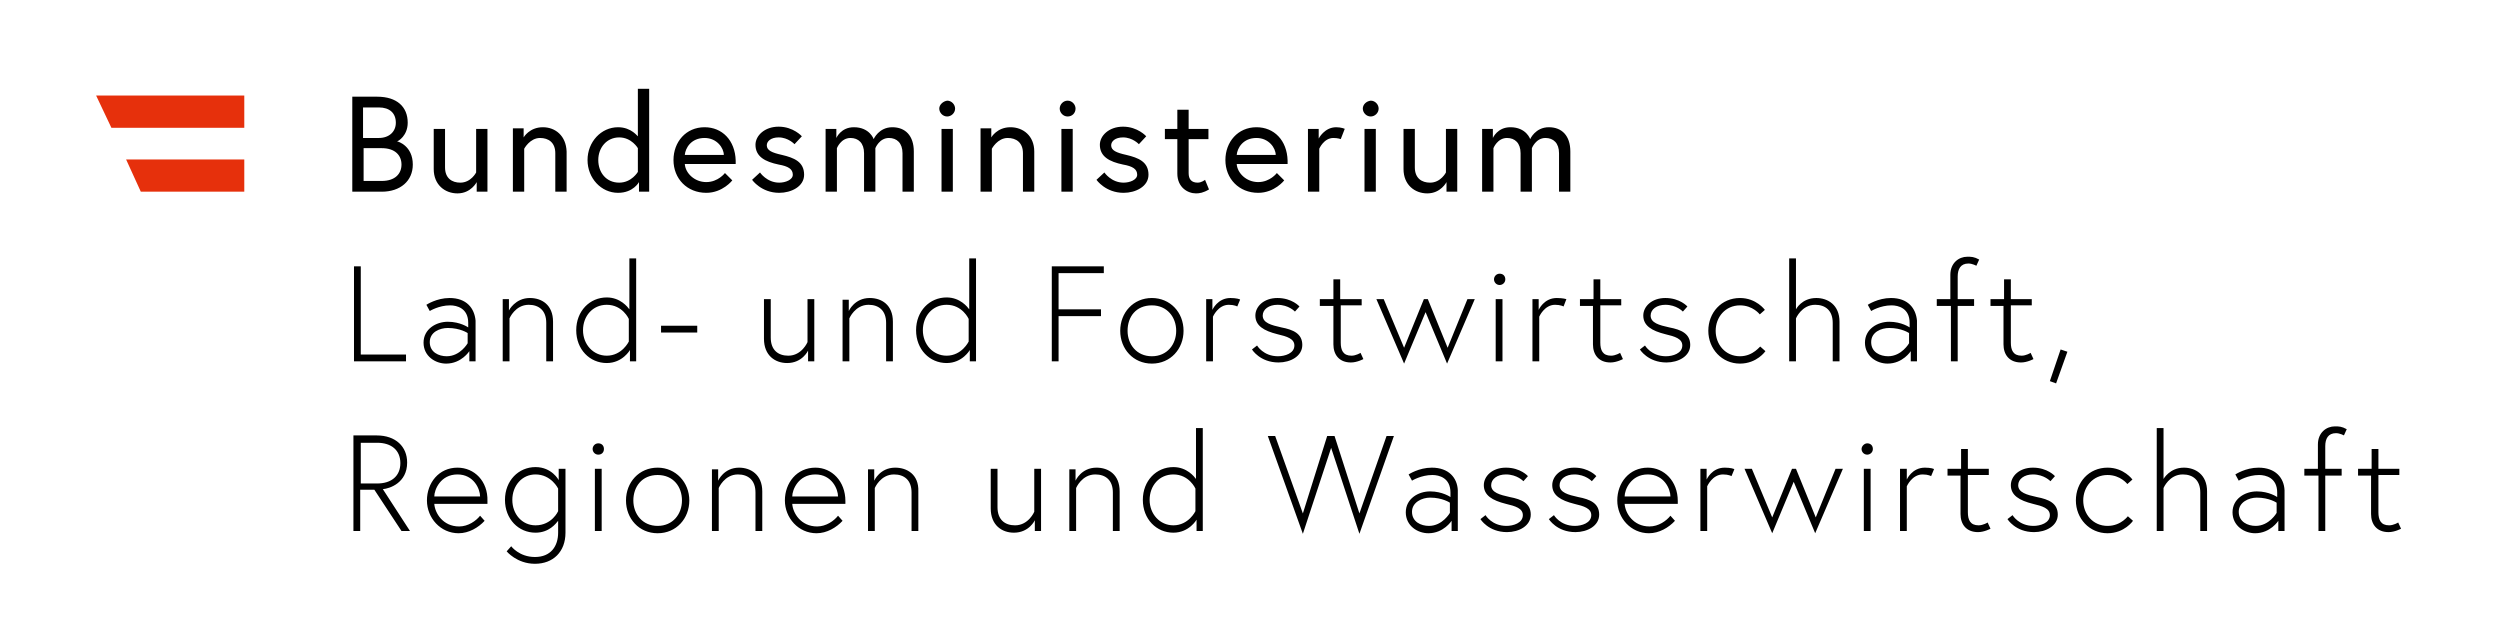 <svg width="442.5" height="111.1" preserveAspectRatio="xMinYMin meet" viewBox="0 0 442 111" xmlns="http://www.w3.org/2000/svg" version="1.0" fill-rule="evenodd" xmlns:xlink="http://www.w3.org/1999/xlink"><title>...</title><desc>...</desc><g id="group" transform="scale(1,-1) translate(0,-111)" clip="0 0 442 111"><g transform=""><g transform=" matrix(1,0,0,-1,0,111.1)"><g transform=""><g transform=""><path d="M 416.9 84.2 L 419.3 84.2 L 419.3 91 C 419.3 92.8 420.3 94.2 422.4 94.2 C 423.5 94.2 424.6 93.6 424.6 93.6 L 424.1 92.5 C 424.1 92.5 423.3 93 422.5 93 C 421 93 420.6 92 420.6 90.7 L 420.6 84.1 L 424.3 84.1 L 424.3 83 L 420.6 83 L 420.6 79.5 L 419.4 79.5 L 419.4 83 L 417 83 L 417 84.2 Z M 407.6 84.2 L 410 84.2 L 410 94 L 411.2 94 L 411.2 84.2 L 414.1 84.2 L 414.1 83 L 411.2 83 L 411.2 79 C 411.2 77.7 411.7 76.7 413.1 76.7 C 413.8 76.7 414.5 77.1 414.5 77.1 L 415 76 C 414.1 75.5 413.6 75.5 412.9 75.5 C 411.4 75.5 409.9 76.6 409.9 78.7 L 409.9 83 L 407.5 83 L 407.5 84.2 Z M 398.9 93.1 C 397.5 93.1 395.9 92.4 395.9 90.6 C 395.9 88.9 397.7 88.1 399.1 88.1 C 401.3 88.1 402.6 89 402.6 89 L 402.6 90.8 C 402.6 90.8 401.3 93.1 398.9 93.1 Z M 399.4 82.8 C 397.1 82.8 395.3 84 395.3 84 L 395.9 85.1 C 395.9 85.1 397.5 84.1 399.5 84.1 C 400.7 84.1 402.7 84.6 402.7 87.2 L 402.7 88 C 402.7 88 401.3 87 399.1 87 C 397 87 394.8 88.3 394.8 90.7 C 394.8 93.1 396.9 94.4 398.8 94.4 C 401.5 94.4 402.9 92.2 402.9 92.2 L 402.9 94 L 404 94 L 404 86.8 C 403.9 84.6 402.4 82.8 399.4 82.8 Z M 382.6 84.8 L 382.6 75.8 L 381.4 75.8 L 381.4 94 L 382.6 94 L 382.6 86.4 C 382.6 86.4 383.6 84 386 84 C 387.8 84 389.1 85 389.1 87.2 L 389.1 94 L 390.3 94 L 390.3 87 C 390.3 84 388.2 82.8 386.2 82.8 C 383.7 82.8 382.6 84.8 382.6 84.8 Z M 372.7 93.1 C 370.1 93.1 368.4 91 368.4 88.6 C 368.4 86.2 370.1 84.1 372.7 84.1 C 375 84.1 376.2 85.7 376.2 85.7 L 377.1 84.9 C 377.1 84.9 375.6 82.8 372.7 82.8 C 369.4 82.8 367.1 85.4 367.1 88.6 C 367.1 91.8 369.5 94.4 372.7 94.4 C 375.7 94.4 377.2 92.2 377.2 92.2 L 376.3 91.4 C 376.4 91.2 375.2 93.1 372.7 93.1 Z M 355 91.9 C 355 91.9 356.4 94.2 359.7 94.2 C 361.8 94.2 363.9 93.1 363.9 91.1 C 363.9 89.1 362.3 88.4 360.2 88 C 358.4 87.6 356.9 87.2 356.9 85.9 C 356.9 84.8 358 84 359.5 84 C 361.5 84 362.6 85.2 362.6 85.2 L 363.4 84.3 C 363.4 84.3 362.1 82.8 359.5 82.8 C 357.1 82.8 355.6 84.3 355.6 85.9 C 355.6 87.7 357.1 88.6 359.5 89.2 C 361.2 89.6 362.5 90 362.5 91.2 C 362.5 92.6 360.8 93.1 359.6 93.1 C 357 93.1 355.9 91.2 355.9 91.2 L 355 91.9 Z M 344.3 84.2 L 346.7 84.2 L 346.7 91 C 346.7 92.8 347.7 94.2 349.8 94.2 C 350.9 94.2 352 93.6 352 93.6 L 351.5 92.5 C 351.5 92.5 350.7 93 349.9 93 C 348.4 93 348 92 348 90.7 L 348 84.1 L 351.7 84.1 L 351.7 83 L 348 83 L 348 79.5 L 346.8 79.5 L 346.8 83 L 344.4 83 L 344.4 84.2 Z M 340.4 82.8 C 338.1 82.8 337.2 84.9 337.2 84.9 L 337.2 83 L 336 83 L 336 94 L 337.2 94 L 337.2 86.1 C 337.2 86.1 338.1 84 340 84 C 341 84 341.5 84.3 341.5 84.3 L 342 83.1 C 342.1 83 341.4 82.8 340.4 82.8 Z M 329.2 79.5 C 329.2 80 329.6 80.5 330.2 80.5 C 330.7 80.5 331.2 80.1 331.2 79.5 C 331.2 78.9 330.8 78.5 330.2 78.5 C 329.7 78.5 329.2 79 329.2 79.5 Z M 329.6 94 L 330.8 94 L 330.8 83 L 329.6 83 L 329.6 94 Z M 308.5 83 L 313.4 94.4 L 317.2 85.3 L 321 94.4 L 325.9 83 L 324.6 83 L 321.1 91.6 L 317.6 83 L 316.9 83 L 313.4 91.6 L 309.8 83 L 308.5 83 Z M 305 82.8 C 302.7 82.8 301.8 84.9 301.8 84.9 L 301.8 83 L 300.7 83 L 300.7 94 L 301.9 94 L 301.9 86.1 C 301.9 86.1 302.8 84 304.7 84 C 305.7 84 306.2 84.3 306.2 84.3 L 306.7 83.1 C 306.7 83 306 82.8 305 82.8 Z M 287.3 87.9 C 287.3 86.7 288.4 84 291.4 84 C 294.3 84 295.4 86.6 295.4 87.9 L 287.3 87.9 Z M 291.4 82.8 C 288.1 82.8 286 85.5 286 88.6 C 286 91.7 288.4 94.4 291.6 94.4 C 293.4 94.4 295.1 93.4 296.2 92.2 L 295.4 91.3 C 294.7 92.2 293.3 93.2 291.7 93.2 C 288.8 93.2 287.4 90.8 287.3 89.2 L 296.7 89.2 C 296.7 88.9 296.7 88.9 296.7 88.7 C 296.7 85.2 294.3 82.8 291.4 82.8 Z M 273.9 91.9 C 273.9 91.9 275.3 94.2 278.6 94.2 C 280.7 94.2 282.8 93.1 282.8 91.1 C 282.8 89.1 281.2 88.4 279.1 88 C 277.3 87.6 275.8 87.2 275.8 85.9 C 275.8 84.8 276.9 84 278.4 84 C 280.4 84 281.5 85.2 281.5 85.2 L 282.3 84.3 C 282.3 84.3 281 82.8 278.4 82.8 C 276 82.8 274.5 84.3 274.5 85.9 C 274.5 87.7 276 88.6 278.4 89.2 C 280.1 89.6 281.4 90 281.4 91.2 C 281.4 92.6 279.7 93.1 278.5 93.1 C 275.9 93.1 274.8 91.2 274.8 91.2 L 273.9 91.9 Z M 261.8 91.9 C 261.8 91.9 263.2 94.2 266.5 94.2 C 268.6 94.2 270.7 93.1 270.7 91.1 C 270.7 89.1 269.1 88.4 267 88 C 265.2 87.6 263.7 87.2 263.7 85.9 C 263.7 84.8 264.8 84 266.3 84 C 268.3 84 269.4 85.2 269.4 85.2 L 270.2 84.3 C 270.2 84.3 268.9 82.8 266.3 82.8 C 263.9 82.8 262.4 84.3 262.4 85.9 C 262.4 87.7 263.9 88.6 266.3 89.2 C 268 89.6 269.3 90 269.3 91.2 C 269.3 92.6 267.6 93.1 266.4 93.1 C 263.8 93.1 262.7 91.2 262.7 91.2 L 261.8 91.9 Z M 252.7 93.1 C 251.3 93.1 249.7 92.4 249.7 90.6 C 249.7 88.9 251.5 88.1 252.9 88.1 C 255.1 88.1 256.4 89 256.4 89 L 256.4 90.8 C 256.4 90.8 255.1 93.1 252.7 93.1 Z M 253.2 82.8 C 250.9 82.8 249.1 84 249.1 84 L 249.7 85.1 C 249.7 85.1 251.3 84.1 253.3 84.1 C 254.5 84.1 256.5 84.6 256.5 87.2 L 256.5 88 C 256.5 88 255.1 87 252.9 87 C 250.8 87 248.6 88.3 248.6 90.7 C 248.6 93.1 250.7 94.4 252.6 94.4 C 255.3 94.4 256.7 92.2 256.7 92.2 L 256.7 94 L 257.8 94 L 257.8 86.8 C 257.7 84.6 256.2 82.8 253.2 82.8 Z M 246.5 77.2 L 245.2 77.2 L 240.4 90.9 L 236 77.2 L 234.7 77.2 L 230.4 90.9 L 225.5 77.2 L 224.2 77.2 L 230.4 94.5 L 235.4 79.3 L 240.4 94.5 L 246.5 77.2 Z M 211.4 90.5 C 211.4 90.5 210.2 93 207.5 93 C 205.1 93 203.3 91 203.3 88.5 C 203.3 86 205 84 207.5 84 C 210.3 84 211.4 86.5 211.4 86.5 L 211.4 90.5 Z M 212.7 94 L 212.7 75.8 L 211.5 75.8 L 211.5 84.8 C 211.2 84.4 209.9 82.7 207.5 82.7 C 204.5 82.7 202.1 85.1 202.1 88.5 C 202.1 91.9 204.5 94.3 207.5 94.3 C 210.3 94.3 211.6 92 211.6 92 L 211.6 94 L 212.7 94 Z M 193.9 82.8 C 191.2 82.8 190.2 85.1 190.2 85.1 L 190.2 83.1 L 189.1 83.1 L 189.1 94 L 190.3 94 L 190.3 86.4 C 190.3 86.4 191.3 84 193.7 84 C 195.5 84 196.8 85 196.8 87.2 L 196.8 94 L 198 94 L 198 87 C 198 84 196 82.8 193.9 82.8 Z M 179.3 94.3 C 182 94.3 183 92.1 183 92.1 L 183 94 L 184.1 94 L 184.1 83 L 182.9 83 L 182.9 90.6 C 182.9 90.6 181.9 93 179.5 93 C 177.7 93 176.4 92 176.4 89.8 L 176.4 83 L 175.2 83 L 175.2 90 C 175.2 93 177.2 94.3 179.3 94.3 Z M 158.3 82.8 C 155.6 82.8 154.6 85.1 154.6 85.1 L 154.6 83.1 L 153.5 83.1 L 153.5 94 L 154.7 94 L 154.7 86.4 C 154.7 86.4 155.7 84 158.1 84 C 159.9 84 161.2 85 161.2 87.2 L 161.2 94 L 162.4 94 L 162.4 87 C 162.5 84 160.4 82.8 158.3 82.8 Z M 140.1 87.9 C 140.1 86.7 141.2 84 144.2 84 C 147.1 84 148.2 86.6 148.2 87.9 L 140.1 87.9 Z M 144.2 82.8 C 140.9 82.8 138.8 85.5 138.8 88.6 C 138.8 91.7 141.2 94.4 144.4 94.4 C 146.2 94.4 147.9 93.4 149 92.2 L 148.2 91.3 C 147.5 92.2 146.1 93.2 144.5 93.2 C 141.6 93.2 140.2 90.8 140.1 89.2 L 149.5 89.2 C 149.5 88.9 149.5 88.9 149.5 88.7 C 149.5 85.2 147.1 82.8 144.2 82.8 Z M 130.7 82.8 C 128 82.8 127 85.1 127 85.1 L 127 83.1 L 125.9 83.1 L 125.9 94 L 127.1 94 L 127.1 86.4 C 127.1 86.4 128.1 84 130.5 84 C 132.3 84 133.6 85 133.6 87.2 L 133.6 94 L 134.8 94 L 134.8 87 C 134.8 84 132.7 82.8 130.7 82.8 Z M 116.3 93.1 C 113.6 93.1 112 91 112 88.6 C 112 86.2 113.5 84.1 116.3 84.1 C 119.1 84.1 120.6 86.2 120.6 88.6 C 120.6 91 119 93.1 116.3 93.1 Z M 116.3 82.8 C 113 82.8 110.7 85.4 110.7 88.6 C 110.7 91.8 113 94.4 116.3 94.4 C 119.6 94.4 121.9 91.8 121.9 88.6 C 121.9 85.4 119.5 82.8 116.3 82.8 Z M 104.8 79.5 C 104.8 80 105.2 80.5 105.8 80.5 C 106.4 80.5 106.8 80.1 106.8 79.5 C 106.8 78.9 106.4 78.5 105.8 78.5 C 105.2 78.5 104.8 79 104.8 79.5 Z M 105.2 94 L 106.4 94 L 106.4 83 L 105.2 83 L 105.2 94 Z M 98.7 90.5 C 98.7 90.5 97.6 93 94.7 93 C 92.3 93 90.6 91 90.6 88.5 C 90.6 86 92.3 84 94.7 84 C 97.5 84 98.7 86.5 98.7 86.5 L 98.7 90.5 Z M 98.8 83 L 98.8 85 C 98.8 85 97.6 82.7 94.7 82.7 C 91.7 82.7 89.3 85.1 89.3 88.5 C 89.3 91.9 91.7 94.3 94.7 94.3 C 97.1 94.3 98.3 92.7 98.7 92.2 L 98.7 94.3 C 98.7 96.7 97.4 98.6 94.6 98.6 C 91.8 98.6 90.4 96.7 90.4 96.7 L 89.6 97.6 C 89.6 97.6 91.4 99.8 94.6 99.8 C 97.8 99.8 100 97.7 100 94.3 L 100 83 L 98.8 83 Z M 76.8 87.9 C 76.8 86.7 77.9 84 80.9 84 C 83.8 84 84.9 86.6 84.9 87.9 L 76.8 87.9 Z M 80.9 82.8 C 77.6 82.8 75.5 85.5 75.5 88.6 C 75.5 91.7 77.9 94.4 81.1 94.4 C 82.9 94.4 84.6 93.4 85.7 92.2 L 84.9 91.3 C 84.2 92.2 82.8 93.2 81.2 93.2 C 78.3 93.2 76.9 90.8 76.8 89.2 L 86.2 89.2 C 86.2 88.9 86.2 88.9 86.2 88.7 C 86.3 85.2 83.9 82.8 80.9 82.8 Z M 62.5 94 L 63.7 94 L 63.7 86.7 L 66.2 86.7 L 71 94 L 72.5 94 L 67.7 86.6 C 68.9 86.5 72 85.5 72 81.9 C 72 79.1 70 77.1 66.6 77.1 L 62.5 77.1 L 62.5 94 Z M 63.8 85.5 L 63.8 78.4 L 66.7 78.4 C 69.2 78.4 70.8 79.7 70.8 82 C 70.8 84.3 69.2 85.6 66.7 85.6 L 63.8 85.6 Z " style="stroke: none; stroke-linecap: butt; stroke-width: 0; fill: rgb(0%,0%,0%); fill-rule: evenodd;"/><path d="M 416.9 84.2 L 419.3 84.2 L 419.3 91 C 419.3 92.8 420.3 94.2 422.4 94.2 C 423.5 94.2 424.6 93.6 424.6 93.6 L 424.1 92.5 C 424.1 92.5 423.3 93 422.5 93 C 421 93 420.6 92 420.6 90.7 L 420.6 84.1 L 424.3 84.1 L 424.3 83 L 420.6 83 L 420.6 79.5 L 419.4 79.5 L 419.4 83 L 417 83 L 417 84.2 Z M 407.6 84.2 L 410 84.2 L 410 94 L 411.2 94 L 411.2 84.2 L 414.1 84.2 L 414.1 83 L 411.2 83 L 411.2 79 C 411.2 77.7 411.7 76.7 413.1 76.7 C 413.8 76.7 414.5 77.1 414.5 77.1 L 415 76 C 414.1 75.5 413.6 75.5 412.9 75.5 C 411.4 75.5 409.9 76.6 409.9 78.7 L 409.9 83 L 407.5 83 L 407.5 84.2 Z M 398.9 93.1 C 397.5 93.1 395.9 92.4 395.9 90.6 C 395.9 88.9 397.7 88.1 399.1 88.1 C 401.3 88.1 402.6 89 402.6 89 L 402.6 90.8 C 402.6 90.8 401.3 93.1 398.9 93.1 M 399.4 82.8 C 397.1 82.8 395.3 84 395.3 84 L 395.9 85.1 C 395.9 85.1 397.5 84.1 399.5 84.1 C 400.7 84.1 402.7 84.6 402.7 87.2 L 402.7 88 C 402.7 88 401.3 87 399.1 87 C 397 87 394.8 88.3 394.8 90.7 C 394.8 93.1 396.9 94.4 398.8 94.4 C 401.5 94.4 402.9 92.2 402.9 92.2 L 402.9 94 L 404 94 L 404 86.8 C 403.9 84.6 402.4 82.8 399.4 82.8 M 382.6 84.8 L 382.6 75.8 L 381.4 75.8 L 381.4 94 L 382.6 94 L 382.6 86.4 C 382.6 86.4 383.6 84 386 84 C 387.8 84 389.1 85 389.1 87.2 L 389.1 94 L 390.3 94 L 390.3 87 C 390.3 84 388.2 82.8 386.2 82.8 C 383.7 82.8 382.6 84.8 382.6 84.8 M 372.7 93.1 C 370.1 93.1 368.4 91 368.4 88.6 C 368.4 86.2 370.1 84.1 372.7 84.1 C 375 84.1 376.2 85.7 376.2 85.7 L 377.1 84.9 C 377.1 84.9 375.6 82.8 372.7 82.8 C 369.4 82.8 367.1 85.4 367.1 88.6 C 367.1 91.8 369.5 94.4 372.7 94.4 C 375.7 94.4 377.2 92.2 377.2 92.2 L 376.3 91.4 C 376.4 91.2 375.2 93.1 372.7 93.1 M 355 91.9 C 355 91.9 356.4 94.2 359.7 94.2 C 361.8 94.2 363.9 93.1 363.9 91.1 C 363.9 89.1 362.3 88.4 360.2 88 C 358.4 87.6 356.9 87.2 356.9 85.9 C 356.9 84.8 358 84 359.5 84 C 361.5 84 362.6 85.2 362.6 85.2 L 363.4 84.3 C 363.4 84.3 362.1 82.8 359.5 82.8 C 357.1 82.8 355.6 84.3 355.6 85.9 C 355.6 87.7 357.1 88.6 359.5 89.2 C 361.2 89.6 362.5 90 362.5 91.2 C 362.5 92.6 360.8 93.1 359.6 93.1 C 357 93.1 355.9 91.2 355.9 91.2 L 355 91.9 Z M 344.3 84.2 L 346.7 84.2 L 346.7 91 C 346.7 92.8 347.7 94.2 349.8 94.2 C 350.9 94.2 352 93.6 352 93.6 L 351.5 92.5 C 351.5 92.5 350.7 93 349.9 93 C 348.4 93 348 92 348 90.7 L 348 84.1 L 351.7 84.1 L 351.7 83 L 348 83 L 348 79.5 L 346.8 79.5 L 346.8 83 L 344.4 83 L 344.4 84.2 Z M 340.4 82.8 C 338.1 82.8 337.2 84.9 337.2 84.9 L 337.2 83 L 336 83 L 336 94 L 337.2 94 L 337.2 86.1 C 337.2 86.1 338.1 84 340 84 C 341 84 341.5 84.3 341.5 84.3 L 342 83.1 C 342.1 83 341.4 82.8 340.4 82.8 M 329.2 79.5 C 329.2 80 329.6 80.5 330.2 80.5 C 330.7 80.5 331.2 80.1 331.2 79.5 C 331.2 78.9 330.8 78.5 330.2 78.5 C 329.7 78.5 329.2 79 329.2 79.5 M 329.6 94 L 330.8 94 L 330.8 83 L 329.6 83 L 329.6 94 Z M 308.5 83 L 313.4 94.4 L 317.2 85.3 L 321 94.4 L 325.9 83 L 324.6 83 L 321.1 91.6 L 317.6 83 L 316.9 83 L 313.4 91.6 L 309.8 83 L 308.5 83 Z M 305 82.8 C 302.7 82.8 301.8 84.9 301.8 84.9 L 301.8 83 L 300.7 83 L 300.7 94 L 301.9 94 L 301.9 86.1 C 301.9 86.1 302.8 84 304.7 84 C 305.7 84 306.2 84.3 306.2 84.3 L 306.7 83.1 C 306.7 83 306 82.8 305 82.8 M 287.3 87.9 C 287.3 86.7 288.4 84 291.4 84 C 294.3 84 295.4 86.6 295.4 87.9 L 287.3 87.9 Z M 291.4 82.8 C 288.1 82.8 286 85.5 286 88.6 C 286 91.7 288.4 94.4 291.6 94.4 C 293.4 94.4 295.1 93.4 296.2 92.2 L 295.4 91.3 C 294.7 92.2 293.3 93.2 291.7 93.2 C 288.8 93.2 287.4 90.8 287.3 89.2 L 296.7 89.2 C 296.7 88.9 296.7 88.9 296.7 88.7 C 296.7 85.2 294.3 82.8 291.4 82.8 M 273.9 91.9 C 273.9 91.9 275.3 94.2 278.6 94.2 C 280.7 94.2 282.8 93.1 282.8 91.1 C 282.8 89.1 281.2 88.4 279.1 88 C 277.3 87.6 275.8 87.2 275.8 85.9 C 275.8 84.8 276.9 84 278.4 84 C 280.4 84 281.5 85.2 281.5 85.2 L 282.3 84.3 C 282.3 84.3 281 82.8 278.4 82.8 C 276 82.8 274.5 84.3 274.5 85.9 C 274.5 87.7 276 88.6 278.4 89.2 C 280.1 89.6 281.4 90 281.4 91.2 C 281.4 92.6 279.7 93.1 278.5 93.1 C 275.9 93.1 274.8 91.2 274.8 91.2 L 273.9 91.9 Z M 261.8 91.9 C 261.8 91.9 263.2 94.2 266.5 94.2 C 268.6 94.2 270.7 93.1 270.7 91.1 C 270.7 89.1 269.1 88.4 267 88 C 265.2 87.6 263.7 87.2 263.7 85.9 C 263.7 84.8 264.8 84 266.3 84 C 268.3 84 269.4 85.2 269.4 85.2 L 270.2 84.3 C 270.2 84.3 268.9 82.8 266.3 82.8 C 263.9 82.8 262.4 84.3 262.4 85.9 C 262.4 87.7 263.9 88.6 266.3 89.2 C 268 89.6 269.3 90 269.3 91.2 C 269.3 92.6 267.6 93.1 266.4 93.1 C 263.8 93.1 262.7 91.2 262.7 91.2 L 261.8 91.9 Z M 252.7 93.1 C 251.3 93.1 249.7 92.4 249.7 90.6 C 249.7 88.9 251.5 88.1 252.9 88.1 C 255.1 88.1 256.4 89 256.4 89 L 256.4 90.8 C 256.4 90.8 255.1 93.1 252.7 93.1 M 253.2 82.8 C 250.9 82.8 249.1 84 249.1 84 L 249.7 85.1 C 249.7 85.1 251.3 84.1 253.3 84.1 C 254.5 84.1 256.5 84.6 256.5 87.2 L 256.5 88 C 256.5 88 255.1 87 252.9 87 C 250.8 87 248.6 88.3 248.6 90.7 C 248.6 93.1 250.7 94.4 252.6 94.4 C 255.3 94.4 256.7 92.2 256.7 92.2 L 256.7 94 L 257.8 94 L 257.8 86.8 C 257.7 84.6 256.2 82.8 253.2 82.8 M 246.5 77.2 L 245.2 77.2 L 240.4 90.9 L 236 77.2 L 234.7 77.2 L 230.4 90.9 L 225.5 77.2 L 224.2 77.2 L 230.4 94.5 L 235.4 79.3 L 240.4 94.5 L 246.5 77.2 Z M 211.4 90.5 C 211.4 90.5 210.2 93 207.5 93 C 205.1 93 203.3 91 203.3 88.5 C 203.3 86 205 84 207.5 84 C 210.3 84 211.4 86.5 211.4 86.5 L 211.4 90.5 Z M 212.7 94 L 212.7 75.8 L 211.5 75.8 L 211.5 84.8 C 211.2 84.4 209.9 82.7 207.5 82.7 C 204.5 82.7 202.1 85.1 202.1 88.5 C 202.1 91.9 204.5 94.3 207.5 94.3 C 210.3 94.3 211.6 92 211.6 92 L 211.6 94 L 212.7 94 Z M 193.9 82.8 C 191.2 82.8 190.2 85.1 190.2 85.1 L 190.2 83.1 L 189.1 83.1 L 189.1 94 L 190.3 94 L 190.3 86.4 C 190.3 86.4 191.3 84 193.7 84 C 195.5 84 196.8 85 196.8 87.2 L 196.8 94 L 198 94 L 198 87 C 198 84 196 82.8 193.9 82.8 M 179.3 94.3 C 182 94.3 183 92.1 183 92.1 L 183 94 L 184.1 94 L 184.1 83 L 182.9 83 L 182.9 90.6 C 182.9 90.6 181.9 93 179.5 93 C 177.7 93 176.4 92 176.4 89.8 L 176.4 83 L 175.2 83 L 175.2 90 C 175.2 93 177.2 94.3 179.3 94.3 M 158.3 82.8 C 155.6 82.8 154.6 85.1 154.6 85.1 L 154.6 83.1 L 153.5 83.1 L 153.5 94 L 154.7 94 L 154.7 86.4 C 154.7 86.4 155.7 84 158.1 84 C 159.9 84 161.2 85 161.2 87.2 L 161.2 94 L 162.4 94 L 162.4 87 C 162.5 84 160.4 82.8 158.3 82.8 M 140.1 87.9 C 140.1 86.7 141.2 84 144.2 84 C 147.1 84 148.2 86.6 148.2 87.9 L 140.1 87.9 Z M 144.2 82.8 C 140.9 82.8 138.8 85.5 138.8 88.6 C 138.8 91.7 141.2 94.4 144.4 94.4 C 146.2 94.4 147.9 93.4 149 92.2 L 148.2 91.3 C 147.5 92.2 146.1 93.2 144.5 93.2 C 141.6 93.2 140.2 90.8 140.1 89.2 L 149.5 89.2 C 149.5 88.9 149.5 88.9 149.5 88.7 C 149.5 85.2 147.1 82.8 144.2 82.8 M 130.7 82.8 C 128 82.8 127 85.1 127 85.1 L 127 83.1 L 125.9 83.1 L 125.9 94 L 127.1 94 L 127.1 86.4 C 127.1 86.4 128.1 84 130.5 84 C 132.3 84 133.6 85 133.6 87.2 L 133.6 94 L 134.8 94 L 134.8 87 C 134.8 84 132.7 82.8 130.7 82.8 M 116.3 93.1 C 113.6 93.1 112 91 112 88.6 C 112 86.2 113.5 84.1 116.3 84.1 C 119.1 84.1 120.6 86.2 120.6 88.6 C 120.6 91 119 93.1 116.3 93.1 M 116.3 82.8 C 113 82.8 110.7 85.4 110.7 88.6 C 110.7 91.8 113 94.4 116.3 94.4 C 119.6 94.4 121.9 91.8 121.9 88.6 C 121.9 85.4 119.5 82.8 116.3 82.8 M 104.8 79.5 C 104.8 80 105.2 80.5 105.8 80.5 C 106.4 80.5 106.8 80.1 106.8 79.5 C 106.8 78.9 106.4 78.5 105.8 78.5 C 105.2 78.5 104.8 79 104.8 79.5 M 105.2 94 L 106.4 94 L 106.4 83 L 105.2 83 L 105.2 94 Z M 98.7 90.5 C 98.7 90.5 97.6 93 94.7 93 C 92.3 93 90.6 91 90.6 88.5 C 90.6 86 92.3 84 94.7 84 C 97.5 84 98.7 86.5 98.7 86.5 L 98.7 90.5 Z M 98.8 83 L 98.8 85 C 98.8 85 97.6 82.7 94.7 82.7 C 91.7 82.7 89.3 85.1 89.3 88.5 C 89.3 91.9 91.7 94.3 94.7 94.3 C 97.1 94.3 98.3 92.7 98.7 92.2 L 98.7 94.3 C 98.7 96.7 97.4 98.6 94.6 98.6 C 91.8 98.6 90.4 96.7 90.4 96.7 L 89.6 97.6 C 89.6 97.6 91.4 99.8 94.6 99.8 C 97.8 99.8 100 97.7 100 94.3 L 100 83 L 98.8 83 Z M 76.8 87.9 C 76.8 86.7 77.9 84 80.9 84 C 83.8 84 84.9 86.6 84.9 87.9 L 76.8 87.9 Z M 80.9 82.8 C 77.6 82.8 75.5 85.5 75.5 88.6 C 75.5 91.7 77.9 94.4 81.1 94.4 C 82.9 94.4 84.6 93.4 85.7 92.2 L 84.9 91.3 C 84.2 92.2 82.8 93.2 81.2 93.2 C 78.3 93.2 76.9 90.8 76.8 89.2 L 86.2 89.2 C 86.2 88.9 86.2 88.9 86.2 88.7 C 86.3 85.2 83.9 82.8 80.9 82.8 M 62.5 94 L 63.7 94 L 63.7 86.7 L 66.2 86.7 L 71 94 L 72.5 94 L 67.7 86.6 C 68.9 86.5 72 85.5 72 81.9 C 72 79.1 70 77.1 66.6 77.1 L 62.5 77.1 L 62.5 94 Z M 63.8 85.5 L 63.8 78.4 L 66.7 78.4 C 69.2 78.4 70.8 79.7 70.8 82 C 70.8 84.3 69.2 85.6 66.7 85.6 L 63.8 85.6 Z " style="stroke: none; stroke-linecap: butt; stroke-width: 1; fill: none; fill-rule: evenodd;"/></g><g transform=""><path d="M 362.5 67.5 L 363.6 67.9 L 365.6 62.3 L 364.4 61.9 L 362.5 67.5 Z M 351.9 54.2 L 354.3 54.2 L 354.3 61 C 354.3 62.8 355.3 64.2 357.4 64.2 C 358.5 64.2 359.6 63.6 359.6 63.6 L 359.1 62.5 C 359.1 62.5 358.3 63 357.5 63 C 356 63 355.6 62 355.6 60.7 L 355.6 54.1 L 359.3 54.1 L 359.3 53 L 355.6 53 L 355.6 49.5 L 354.4 49.5 L 354.4 53 L 352 53 L 352 54.2 Z M 342.6 54.2 L 345 54.2 L 345 64 L 346.2 64 L 346.2 54.2 L 349.1 54.2 L 349.1 53 L 346.2 53 L 346.2 49 C 346.2 47.7 346.7 46.7 348.1 46.7 C 348.8 46.7 349.5 47.1 349.5 47.1 L 350 46 C 349.1 45.5 348.6 45.5 347.9 45.5 C 346.4 45.5 344.9 46.6 344.9 48.7 L 344.9 53 L 342.5 53 L 342.5 54.2 Z M 333.9 63.1 C 332.5 63.1 330.9 62.4 330.9 60.6 C 330.9 58.8 332.7 58.1 334.1 58.1 C 336.3 58.1 337.6 59 337.6 59 L 337.6 60.8 C 337.6 60.8 336.3 63.1 333.9 63.1 Z M 334.4 52.8 C 332.1 52.8 330.3 54 330.3 54 L 330.9 55.1 C 330.9 55.1 332.5 54.1 334.5 54.1 C 335.7 54.1 337.7 54.6 337.7 57.2 L 337.7 58 C 337.7 58 336.3 57 334.1 57 C 332 57 329.8 58.3 329.8 60.7 C 329.8 63.1 331.9 64.4 333.8 64.4 C 336.5 64.4 337.9 62.2 337.9 62.2 L 337.9 64 L 339 64 L 339 56.8 C 338.8 54.6 337.4 52.8 334.4 52.8 Z M 317.6 54.8 L 317.6 45.8 L 316.4 45.8 L 316.4 64 L 317.6 64 L 317.6 56.4 C 317.6 56.4 318.6 54 321 54 C 322.8 54 324.1 55 324.1 57.2 L 324.1 64 L 325.3 64 L 325.3 57 C 325.3 54 323.2 52.8 321.2 52.8 C 318.6 52.8 317.6 54.8 317.6 54.8 Z M 307.7 63.1 C 305.1 63.1 303.4 61 303.4 58.6 C 303.4 56.2 305.1 54.1 307.7 54.1 C 310 54.1 311.2 55.7 311.2 55.7 L 312.1 54.9 C 312.1 54.9 310.6 52.8 307.7 52.8 C 304.4 52.8 302.1 55.4 302.1 58.6 C 302.1 61.8 304.5 64.4 307.7 64.4 C 310.7 64.4 312.2 62.2 312.2 62.2 L 311.3 61.4 C 311.3 61.2 310.1 63.1 307.7 63.1 Z M 290 61.9 C 290 61.9 291.4 64.2 294.7 64.2 C 296.8 64.2 298.9 63.1 298.9 61.1 C 298.9 59.1 297.3 58.4 295.2 58 C 293.4 57.6 291.9 57.2 291.9 55.9 C 291.9 54.8 293 54 294.5 54 C 296.5 54 297.6 55.2 297.6 55.2 L 298.4 54.3 C 298.4 54.3 297.1 52.8 294.5 52.8 C 292.1 52.8 290.6 54.3 290.6 55.9 C 290.6 57.7 292.1 58.6 294.5 59.2 C 296.2 59.6 297.5 60 297.5 61.2 C 297.5 62.6 295.8 63.1 294.6 63.1 C 292 63.1 290.9 61.2 290.9 61.2 L 290 61.9 Z M 279.3 54.2 L 281.7 54.2 L 281.7 61 C 281.7 62.8 282.7 64.2 284.8 64.2 C 285.9 64.2 287 63.6 287 63.6 L 286.5 62.5 C 286.5 62.5 285.7 63 284.9 63 C 283.4 63 283 62 283 60.7 L 283 54.1 L 286.7 54.1 L 286.7 53 L 283 53 L 283 49.5 L 281.8 49.5 L 281.8 53 L 279.4 53 L 279.4 54.2 Z M 275.3 52.8 C 273 52.8 272.1 54.9 272.1 54.9 L 272.1 53 L 271 53 L 271 64 L 272.2 64 L 272.2 56.1 C 272.2 56.1 273.1 54 275 54 C 276 54 276.5 54.3 276.5 54.3 L 277 53 C 277 53 276.4 52.8 275.3 52.8 Z M 264.2 49.5 C 264.2 50 264.6 50.5 265.2 50.5 C 265.7 50.5 266.2 50.1 266.2 49.5 C 266.2 48.9 265.8 48.5 265.2 48.5 C 264.6 48.5 264.2 49 264.2 49.5 Z M 264.5 64 L 265.7 64 L 265.7 53 L 264.5 53 L 264.5 64 Z M 243.4 53 L 248.3 64.4 L 252.1 55.3 L 255.9 64.4 L 260.8 53 L 259.5 53 L 256 61.6 L 252.5 53 L 251.8 53 L 248.3 61.6 L 244.7 53 L 243.4 53 Z M 233.4 54.2 L 235.8 54.2 L 235.8 61 C 235.8 62.8 236.8 64.2 238.9 64.2 C 240 64.2 241.1 63.6 241.1 63.6 L 240.6 62.5 C 240.6 62.5 239.8 63 239 63 C 237.5 63 237.1 62 237.1 60.7 L 237.1 54.1 L 240.8 54.1 L 240.8 53 L 237 53 L 237 49.5 L 235.8 49.5 L 235.8 53 L 233.4 53 L 233.4 54.2 Z M 221.4 61.9 C 221.4 61.9 222.8 64.2 226.1 64.2 C 228.2 64.2 230.3 63.1 230.3 61.1 C 230.3 59.1 228.7 58.4 226.6 58 C 224.8 57.6 223.3 57.2 223.3 55.9 C 223.3 54.8 224.4 54 225.9 54 C 227.9 54 229 55.2 229 55.2 L 229.8 54.3 C 229.8 54.3 228.5 52.8 225.9 52.8 C 223.5 52.8 222 54.3 222 55.9 C 222 57.7 223.5 58.6 225.9 59.2 C 227.6 59.6 228.9 60 228.9 61.2 C 228.9 62.6 227.2 63.1 226 63.1 C 223.4 63.1 222.3 61.2 222.3 61.2 L 221.4 61.9 Z M 217.6 52.8 C 215.3 52.8 214.4 54.9 214.4 54.9 L 214.4 53 L 213.3 53 L 213.3 64 L 214.5 64 L 214.5 56.1 C 214.5 56.1 215.4 54 217.3 54 C 218.3 54 218.8 54.3 218.8 54.3 L 219.3 53.1 C 219.3 53 218.6 52.8 217.6 52.8 Z M 203.7 63.1 C 201 63.1 199.4 61 199.4 58.6 C 199.4 56.1 200.9 54.1 203.7 54.1 C 206.4 54.1 208 56.2 208 58.6 C 208 61 206.4 63.1 203.7 63.1 Z M 203.7 52.8 C 200.4 52.8 198.1 55.4 198.1 58.6 C 198.1 61.8 200.4 64.4 203.7 64.4 C 207 64.4 209.3 61.8 209.3 58.6 C 209.3 55.3 206.9 52.8 203.7 52.8 Z M 187.3 48.4 L 195.2 48.4 L 195.2 47.2 L 186 47.2 L 186 64 L 187.2 64 L 187.2 56 L 194.7 56 L 194.7 54.8 L 187.2 54.8 L 187.2 48.4 Z M 171.3 60.5 C 171.3 60.5 170.1 63 167.4 63 C 165 63 163.2 61 163.2 58.5 C 163.2 56 164.9 54 167.4 54 C 170.2 54 171.3 56.5 171.3 56.5 L 171.3 60.5 Z M 172.6 64 L 172.6 45.8 L 171.4 45.8 L 171.4 54.8 C 171.1 54.4 169.8 52.7 167.4 52.7 C 164.4 52.7 162 55.1 162 58.5 C 162 61.9 164.4 64.3 167.4 64.3 C 170.2 64.3 171.5 62 171.5 62 L 171.5 64 L 172.6 64 Z M 153.8 52.8 C 151.1 52.8 150.1 55.1 150.1 55.1 L 150.1 53.1 L 149 53.1 L 149 64 L 150.2 64 L 150.2 56.4 C 150.2 56.4 151.2 54 153.6 54 C 155.4 54 156.7 55 156.7 57.2 L 156.7 64 L 157.9 64 L 157.9 57 C 157.9 54 155.9 52.8 153.8 52.8 Z M 139.2 64.3 C 141.9 64.3 142.9 62.1 142.9 62.1 L 142.9 64 L 144 64 L 144 53 L 142.8 53 L 142.8 60.6 C 142.8 60.6 141.8 63 139.4 63 C 137.6 63 136.3 62 136.3 59.8 L 136.3 53 L 135.1 53 L 135.1 60 C 135.1 63 137.1 64.3 139.2 64.3 Z M 116.9 58.9 L 123.3 58.9 L 123.3 57.7 L 116.9 57.7 L 116.9 58.9 Z M 111.2 60.5 C 111.2 60.5 110 63 107.3 63 C 104.9 63 103.1 61 103.1 58.5 C 103.1 56 104.8 54 107.3 54 C 110.1 54 111.2 56.5 111.2 56.5 L 111.2 60.5 Z M 112.5 64 L 112.5 45.8 L 111.3 45.8 L 111.3 54.8 C 111 54.4 109.7 52.7 107.3 52.7 C 104.3 52.7 101.9 55.1 101.9 58.5 C 101.9 61.9 104.3 64.3 107.3 64.3 C 110.1 64.3 111.4 62 111.4 62 L 111.4 64 L 112.5 64 Z M 93.7 52.8 C 91.1 52.8 90 55 90 55 L 90 53 L 88.9 53 L 88.9 64 L 90.1 64 L 90.1 56.4 C 90.1 56.4 91.1 54 93.5 54 C 95.3 54 96.6 55 96.6 57.2 L 96.6 64 L 97.8 64 L 97.8 57 C 97.8 54 95.8 52.8 93.7 52.8 Z M 79 63.1 C 77.6 63.1 76 62.4 76 60.6 C 76 58.8 77.8 58.1 79.2 58.1 C 81.4 58.1 82.7 59 82.7 59 L 82.7 60.8 C 82.7 60.8 81.4 63.1 79 63.1 Z M 79.5 52.8 C 77.2 52.8 75.4 54 75.4 54 L 76 55.1 C 76 55.1 77.6 54.1 79.6 54.1 C 80.8 54.1 82.8 54.6 82.8 57.2 L 82.8 58 C 82.8 58 81.4 57 79.2 57 C 77.1 57 74.9 58.3 74.9 60.7 C 74.9 63.1 77 64.4 78.9 64.4 C 81.6 64.4 83 62.2 83 62.2 L 83 64 L 84.1 64 L 84.1 56.8 C 83.9 54.6 82.5 52.8 79.5 52.8 Z M 62.5 64 L 71.8 64 L 71.8 62.8 L 63.8 62.8 L 63.8 47.2 L 62.6 47.2 L 62.6 64 Z " style="stroke: none; stroke-linecap: butt; stroke-width: 0; fill: rgb(0%,0%,0%); fill-rule: evenodd;"/><path d="M 362.5 67.5 L 363.6 67.9 L 365.6 62.3 L 364.4 61.9 L 362.5 67.5 Z M 351.9 54.2 L 354.3 54.2 L 354.3 61 C 354.3 62.8 355.3 64.2 357.4 64.2 C 358.5 64.2 359.6 63.6 359.6 63.6 L 359.1 62.5 C 359.1 62.5 358.3 63 357.5 63 C 356 63 355.6 62 355.6 60.7 L 355.6 54.1 L 359.3 54.1 L 359.3 53 L 355.6 53 L 355.6 49.5 L 354.4 49.5 L 354.4 53 L 352 53 L 352 54.2 Z M 342.6 54.2 L 345 54.2 L 345 64 L 346.2 64 L 346.2 54.2 L 349.1 54.2 L 349.1 53 L 346.2 53 L 346.2 49 C 346.2 47.7 346.7 46.7 348.1 46.7 C 348.8 46.7 349.5 47.1 349.5 47.1 L 350 46 C 349.1 45.5 348.6 45.5 347.9 45.5 C 346.4 45.5 344.9 46.6 344.9 48.7 L 344.9 53 L 342.5 53 L 342.5 54.2 Z M 333.9 63.1 C 332.5 63.1 330.9 62.4 330.9 60.6 C 330.9 58.8 332.7 58.1 334.1 58.1 C 336.3 58.1 337.6 59 337.6 59 L 337.6 60.8 C 337.6 60.8 336.3 63.1 333.9 63.1 M 334.4 52.8 C 332.1 52.8 330.3 54 330.3 54 L 330.9 55.1 C 330.9 55.1 332.5 54.1 334.5 54.1 C 335.7 54.1 337.7 54.6 337.7 57.2 L 337.7 58 C 337.7 58 336.3 57 334.1 57 C 332 57 329.8 58.3 329.8 60.7 C 329.8 63.1 331.9 64.4 333.8 64.4 C 336.5 64.4 337.9 62.2 337.9 62.2 L 337.9 64 L 339 64 L 339 56.8 C 338.8 54.6 337.4 52.8 334.4 52.8 M 317.6 54.8 L 317.6 45.8 L 316.4 45.8 L 316.4 64 L 317.6 64 L 317.6 56.4 C 317.6 56.4 318.6 54 321 54 C 322.8 54 324.1 55 324.1 57.2 L 324.1 64 L 325.3 64 L 325.3 57 C 325.3 54 323.2 52.8 321.2 52.8 C 318.6 52.8 317.6 54.8 317.6 54.8 M 307.7 63.1 C 305.1 63.1 303.4 61 303.4 58.6 C 303.4 56.2 305.1 54.1 307.7 54.1 C 310 54.1 311.2 55.7 311.2 55.7 L 312.1 54.9 C 312.1 54.9 310.6 52.8 307.7 52.8 C 304.4 52.8 302.1 55.4 302.1 58.6 C 302.1 61.8 304.5 64.4 307.7 64.4 C 310.7 64.4 312.2 62.2 312.2 62.2 L 311.3 61.4 C 311.3 61.2 310.1 63.1 307.7 63.1 M 290 61.9 C 290 61.9 291.4 64.2 294.7 64.2 C 296.8 64.2 298.9 63.1 298.9 61.1 C 298.9 59.1 297.3 58.4 295.2 58 C 293.4 57.6 291.9 57.2 291.9 55.9 C 291.9 54.8 293 54 294.5 54 C 296.5 54 297.6 55.2 297.6 55.2 L 298.4 54.3 C 298.4 54.3 297.1 52.8 294.5 52.8 C 292.1 52.8 290.6 54.3 290.6 55.9 C 290.6 57.7 292.1 58.6 294.5 59.2 C 296.2 59.6 297.5 60 297.5 61.2 C 297.5 62.6 295.8 63.1 294.6 63.1 C 292 63.1 290.9 61.2 290.9 61.2 L 290 61.9 Z M 279.3 54.2 L 281.7 54.2 L 281.7 61 C 281.7 62.8 282.7 64.2 284.8 64.2 C 285.9 64.2 287 63.6 287 63.6 L 286.5 62.5 C 286.5 62.5 285.7 63 284.9 63 C 283.4 63 283 62 283 60.7 L 283 54.1 L 286.7 54.1 L 286.7 53 L 283 53 L 283 49.5 L 281.8 49.5 L 281.8 53 L 279.4 53 L 279.4 54.2 Z M 275.3 52.8 C 273 52.8 272.1 54.9 272.1 54.9 L 272.1 53 L 271 53 L 271 64 L 272.2 64 L 272.2 56.1 C 272.2 56.1 273.1 54 275 54 C 276 54 276.5 54.3 276.5 54.3 L 277 53 C 277 53 276.4 52.8 275.3 52.8 M 264.2 49.5 C 264.2 50 264.6 50.5 265.2 50.5 C 265.7 50.5 266.2 50.1 266.2 49.5 C 266.2 48.9 265.8 48.5 265.2 48.5 C 264.6 48.5 264.2 49 264.2 49.5 M 264.5 64 L 265.7 64 L 265.7 53 L 264.5 53 L 264.5 64 Z M 243.4 53 L 248.3 64.4 L 252.1 55.3 L 255.9 64.4 L 260.8 53 L 259.5 53 L 256 61.6 L 252.5 53 L 251.8 53 L 248.3 61.6 L 244.7 53 L 243.4 53 Z M 233.4 54.2 L 235.8 54.2 L 235.8 61 C 235.8 62.8 236.8 64.2 238.9 64.2 C 240 64.2 241.1 63.6 241.1 63.6 L 240.6 62.5 C 240.6 62.5 239.8 63 239 63 C 237.5 63 237.1 62 237.1 60.7 L 237.1 54.1 L 240.8 54.1 L 240.8 53 L 237 53 L 237 49.5 L 235.8 49.5 L 235.8 53 L 233.4 53 L 233.4 54.2 Z M 221.4 61.9 C 221.4 61.9 222.8 64.2 226.1 64.2 C 228.2 64.2 230.3 63.1 230.3 61.1 C 230.3 59.1 228.7 58.4 226.6 58 C 224.8 57.6 223.3 57.2 223.3 55.9 C 223.3 54.8 224.4 54 225.9 54 C 227.9 54 229 55.2 229 55.2 L 229.8 54.3 C 229.8 54.3 228.5 52.8 225.9 52.8 C 223.5 52.8 222 54.3 222 55.9 C 222 57.7 223.5 58.6 225.9 59.2 C 227.6 59.6 228.9 60 228.9 61.2 C 228.9 62.6 227.2 63.1 226 63.1 C 223.4 63.1 222.3 61.2 222.3 61.2 L 221.4 61.9 Z M 217.6 52.8 C 215.3 52.8 214.4 54.9 214.4 54.9 L 214.4 53 L 213.3 53 L 213.3 64 L 214.5 64 L 214.5 56.1 C 214.5 56.1 215.4 54 217.3 54 C 218.3 54 218.8 54.3 218.8 54.3 L 219.3 53.1 C 219.3 53 218.6 52.8 217.6 52.8 M 203.7 63.1 C 201 63.1 199.4 61 199.4 58.6 C 199.4 56.1 200.9 54.1 203.7 54.1 C 206.4 54.1 208 56.2 208 58.6 C 208 61 206.4 63.1 203.7 63.1 M 203.7 52.8 C 200.4 52.8 198.1 55.4 198.1 58.6 C 198.1 61.8 200.4 64.4 203.7 64.4 C 207 64.4 209.3 61.8 209.3 58.6 C 209.3 55.3 206.9 52.8 203.7 52.8 M 187.3 48.4 L 195.2 48.4 L 195.2 47.2 L 186 47.2 L 186 64 L 187.2 64 L 187.2 56 L 194.7 56 L 194.7 54.8 L 187.2 54.8 L 187.2 48.4 Z M 171.3 60.5 C 171.3 60.5 170.1 63 167.4 63 C 165 63 163.2 61 163.2 58.5 C 163.2 56 164.9 54 167.4 54 C 170.2 54 171.3 56.5 171.3 56.5 L 171.3 60.5 Z M 172.6 64 L 172.6 45.8 L 171.4 45.8 L 171.4 54.8 C 171.1 54.4 169.8 52.7 167.4 52.7 C 164.4 52.7 162 55.1 162 58.5 C 162 61.9 164.4 64.3 167.4 64.3 C 170.2 64.3 171.5 62 171.5 62 L 171.5 64 L 172.6 64 Z M 153.8 52.8 C 151.1 52.8 150.1 55.1 150.1 55.1 L 150.1 53.1 L 149 53.1 L 149 64 L 150.2 64 L 150.2 56.4 C 150.2 56.4 151.2 54 153.6 54 C 155.4 54 156.7 55 156.7 57.2 L 156.7 64 L 157.9 64 L 157.9 57 C 157.9 54 155.9 52.8 153.8 52.8 M 139.2 64.3 C 141.9 64.3 142.9 62.1 142.9 62.1 L 142.9 64 L 144 64 L 144 53 L 142.8 53 L 142.8 60.6 C 142.8 60.6 141.8 63 139.4 63 C 137.6 63 136.3 62 136.3 59.8 L 136.3 53 L 135.1 53 L 135.1 60 C 135.1 63 137.1 64.3 139.2 64.3 M 116.9 58.9 L 123.3 58.9 L 123.3 57.7 L 116.9 57.7 L 116.9 58.9 Z M 111.2 60.5 C 111.2 60.5 110 63 107.3 63 C 104.9 63 103.1 61 103.1 58.5 C 103.1 56 104.8 54 107.3 54 C 110.1 54 111.2 56.5 111.2 56.5 L 111.2 60.5 Z M 112.5 64 L 112.5 45.8 L 111.3 45.8 L 111.3 54.8 C 111 54.4 109.7 52.7 107.3 52.7 C 104.3 52.7 101.9 55.1 101.9 58.5 C 101.9 61.9 104.3 64.3 107.3 64.3 C 110.1 64.3 111.4 62 111.4 62 L 111.4 64 L 112.5 64 Z M 93.7 52.8 C 91.1 52.8 90 55 90 55 L 90 53 L 88.9 53 L 88.9 64 L 90.1 64 L 90.1 56.4 C 90.1 56.4 91.1 54 93.5 54 C 95.3 54 96.6 55 96.6 57.2 L 96.6 64 L 97.8 64 L 97.8 57 C 97.8 54 95.8 52.8 93.7 52.8 M 79 63.1 C 77.6 63.1 76 62.4 76 60.6 C 76 58.8 77.8 58.1 79.2 58.1 C 81.4 58.1 82.7 59 82.7 59 L 82.7 60.8 C 82.7 60.8 81.4 63.1 79 63.1 M 79.5 52.8 C 77.2 52.8 75.4 54 75.4 54 L 76 55.1 C 76 55.1 77.6 54.1 79.6 54.1 C 80.8 54.1 82.8 54.6 82.8 57.2 L 82.8 58 C 82.8 58 81.4 57 79.2 57 C 77.1 57 74.9 58.3 74.9 60.7 C 74.9 63.1 77 64.4 78.9 64.4 C 81.6 64.4 83 62.2 83 62.2 L 83 64 L 84.1 64 L 84.1 56.8 C 83.9 54.6 82.5 52.8 79.5 52.8 M 62.5 64 L 71.8 64 L 71.8 62.8 L 63.8 62.8 L 63.8 47.2 L 62.6 47.2 L 62.6 64 Z " style="stroke: none; stroke-linecap: butt; stroke-width: 1; fill: none; fill-rule: evenodd;"/></g><g transform=""><path d="M 273.9 22.6 C 271.5 22.6 270.6 24.7 270.6 24.7 C 270.6 24.7 269.9 22.6 267.1 22.6 C 264.8 22.6 264 24.5 264 24.5 L 264 22.9 L 262.1 22.9 L 262.1 34 L 264.1 34 L 264.1 26.3 C 264.1 26.3 264.8 24.5 266.5 24.5 C 267.9 24.5 268.9 25.4 268.9 27.2 L 268.9 34 L 270.9 34 L 270.9 26.3 C 270.9 26.3 271.6 24.5 273.3 24.5 C 274.7 24.5 275.7 25.4 275.7 27.2 L 275.7 34 L 277.7 34 L 277.7 26.9 C 277.7 24.1 276.2 22.6 273.9 22.6 Z M 252.4 34.3 C 254.8 34.3 255.8 32.3 255.8 32.3 L 255.8 34 L 257.7 34 L 257.7 22.9 L 255.7 22.9 L 255.7 30.6 C 255.7 30.6 254.8 32.4 252.9 32.4 C 251.4 32.4 250.2 31.6 250.2 29.7 L 250.2 22.9 L 248.2 22.9 L 248.2 30 C 248.2 32.8 250.2 34.3 252.4 34.3 Z M 241 19.3 C 241 20 241.6 20.7 242.4 20.7 C 243.1 20.7 243.8 20.1 243.8 19.3 C 243.8 18.6 243.2 17.9 242.4 17.9 C 241.6 18 241 18.6 241 19.3 Z M 241.3 34 L 243.3 34 L 243.3 22.9 L 241.3 22.9 L 241.3 34 Z M 236.3 22.6 C 234.2 22.6 233.2 24.6 233.2 24.6 L 233.2 22.9 L 231.3 22.9 L 231.3 34 L 233.3 34 L 233.3 26.4 C 233.3 26.4 234.1 24.5 235.8 24.5 C 236.6 24.5 237.1 24.7 237.1 24.7 L 237.8 22.9 C 237.9 22.9 237.2 22.6 236.3 22.6 Z M 218.7 27.5 C 218.8 26.3 219.8 24.5 222.2 24.5 C 224.4 24.5 225.6 26.3 225.6 27.5 L 218.7 27.5 Z M 222.2 22.6 C 218.9 22.6 216.7 25.2 216.7 28.4 C 216.7 31.7 219.1 34.2 222.5 34.2 C 225.4 34.2 227.1 32 227.1 32 L 225.8 30.7 C 225.8 30.7 224.6 32.3 222.5 32.3 C 220.4 32.3 218.8 30.7 218.7 29.1 L 227.7 29.1 C 227.7 28.8 227.7 28.7 227.7 28.5 C 227.6 24.9 225.3 22.6 222.2 22.6 Z M 206 24.7 L 208.2 24.7 L 208.2 30.8 C 208.2 33.2 210 34.3 211.5 34.3 C 212.1 34.3 212.8 34.2 213.8 33.6 L 213.1 31.9 C 213.1 31.9 212.5 32.4 211.8 32.4 C 210.7 32.4 210.2 31.8 210.2 30.7 L 210.2 24.7 L 213.7 24.7 L 213.7 22.9 L 210.2 22.9 L 210.2 19.5 L 208.2 19.5 L 208.2 22.9 L 206 22.9 L 206 24.7 Z M 193.9 31.9 C 193.9 31.9 195.5 34.2 198.7 34.2 C 200.8 34.2 203.1 33.1 203.1 31 C 203.1 28.7 201.3 28 199.2 27.5 C 197.4 27.1 196.5 26.7 196.5 25.8 C 196.5 25.1 197.2 24.4 198.6 24.4 C 200.3 24.4 201.4 25.6 201.4 25.6 L 202.7 24.2 C 202.7 24.2 201.2 22.5 198.6 22.5 C 196.1 22.5 194.5 24.1 194.5 25.7 C 194.5 27.8 196.2 28.7 198.6 29.2 C 200.3 29.5 201.1 30 201.1 31 C 201.1 31.9 199.8 32.4 198.7 32.4 C 196.5 32.4 195.3 30.6 195.3 30.6 L 193.9 31.9 Z M 187.4 19.3 C 187.4 20 188 20.7 188.8 20.7 C 189.6 20.7 190.2 20.1 190.2 19.3 C 190.2 18.6 189.6 17.9 188.8 17.9 C 188 17.9 187.4 18.6 187.4 19.3 Z M 187.7 34 L 189.7 34 L 189.7 22.9 L 187.7 22.9 L 187.7 34 Z M 178.7 22.6 C 176.3 22.6 175.3 24.4 175.3 24.4 L 175.3 22.8 L 173.4 22.8 L 173.4 34 L 175.4 34 L 175.4 26.4 C 175.4 26.4 176.4 24.5 178.2 24.5 C 179.7 24.5 180.9 25.3 180.9 27.2 L 180.9 34 L 182.9 34 L 182.9 26.9 C 182.9 24.1 180.9 22.6 178.7 22.6 Z M 166.1 19.3 C 166.1 20 166.7 20.7 167.5 20.7 C 168.2 20.7 168.9 20.1 168.9 19.3 C 168.9 18.6 168.3 17.9 167.5 17.9 C 166.8 18 166.1 18.6 166.1 19.3 Z M 166.5 34 L 168.5 34 L 168.5 22.9 L 166.5 22.9 L 166.5 34 Z M 157.8 22.6 C 155.4 22.6 154.5 24.7 154.5 24.7 C 154.5 24.7 153.8 22.6 151 22.6 C 148.7 22.6 147.9 24.5 147.9 24.5 L 147.9 22.9 L 146 22.9 L 146 34 L 148 34 L 148 26.3 C 148 26.3 148.7 24.5 150.4 24.5 C 151.8 24.5 152.8 25.4 152.8 27.2 L 152.8 34 L 154.8 34 L 154.8 26.3 C 154.8 26.3 155.5 24.5 157.2 24.5 C 158.6 24.5 159.6 25.4 159.6 27.2 L 159.6 34 L 161.6 34 L 161.6 26.9 C 161.6 24.1 160.1 22.6 157.8 22.6 Z M 133 31.9 C 133 31.9 134.6 34.2 137.8 34.2 C 139.9 34.2 142.2 33.1 142.2 31 C 142.2 28.7 140.4 28 138.3 27.5 C 136.5 27.1 135.6 26.7 135.6 25.8 C 135.6 25.1 136.3 24.4 137.7 24.4 C 139.4 24.4 140.5 25.6 140.5 25.6 L 141.8 24.2 C 141.8 24.2 140.3 22.5 137.7 22.5 C 135.2 22.5 133.6 24.1 133.6 25.7 C 133.6 27.8 135.3 28.7 137.7 29.2 C 139.4 29.5 140.2 30 140.2 31 C 140.2 31.9 138.9 32.4 137.8 32.4 C 135.6 32.4 134.4 30.6 134.4 30.6 L 133 31.9 Z M 121.1 27.5 C 121.2 26.3 122.2 24.5 124.6 24.5 C 126.8 24.5 128 26.3 128 27.5 L 121.1 27.5 Z M 124.6 22.6 C 121.3 22.6 119.1 25.2 119.1 28.4 C 119.1 31.7 121.5 34.2 124.9 34.2 C 127.8 34.2 129.5 32 129.5 32 L 128.2 30.7 C 128.2 30.7 127 32.3 124.9 32.3 C 122.8 32.3 121.2 30.7 121.1 29.1 L 130.1 29.1 C 130.1 28.8 130.1 28.7 130.1 28.5 C 130 24.9 127.7 22.6 124.6 22.6 Z M 112.8 30.5 C 112.8 30.5 111.7 32.4 109.5 32.4 C 107.2 32.4 105.8 30.6 105.8 28.4 C 105.8 26.2 107.3 24.4 109.5 24.4 C 111.7 24.4 112.8 26.3 112.8 26.3 L 112.8 30.5 Z M 109.3 22.6 C 106.3 22.6 103.9 25.2 103.9 28.4 C 103.9 31.6 106.3 34.2 109.3 34.2 C 112 34.2 113 32.3 113 32.3 L 113 34 L 114.8 34 L 114.8 15.8 L 112.8 15.8 L 112.8 24.2 C 112.8 24.3 111.7 22.6 109.3 22.6 Z M 96 22.6 C 93.6 22.6 92.6 24.4 92.6 24.4 L 92.6 22.8 L 90.7 22.8 L 90.7 34 L 92.7 34 L 92.7 26.4 C 92.7 26.4 93.7 24.5 95.5 24.5 C 97 24.5 98.2 25.3 98.2 27.2 L 98.2 34 L 100.2 34 L 100.2 26.9 C 100.1 24.1 98.2 22.6 96 22.6 Z M 80.9 34.3 C 83.3 34.3 84.3 32.3 84.3 32.3 L 84.3 34 L 86.2 34 L 86.2 22.9 L 84.2 22.9 L 84.2 30.6 C 84.2 30.6 83.3 32.4 81.4 32.4 C 79.9 32.4 78.7 31.6 78.7 29.7 L 78.7 22.9 L 76.7 22.9 L 76.7 30 C 76.7 32.8 78.7 34.3 80.9 34.3 Z M 64.2 24.4 L 64.2 19.1 L 67 19.1 C 68.9 19.1 70 20.1 70 21.8 C 70 23.4 68.8 24.5 67 24.5 L 64.2 24.5 Z M 67.5 32.1 L 64.3 32.1 L 64.3 26.3 L 67.5 26.3 C 69.9 26.3 71 27.6 71 29.2 C 71 30.8 69.9 32.1 67.5 32.1 Z M 62.2 34 L 67.5 34 C 70.8 34 73 32.1 73 29.2 C 73 25.9 70.4 25.1 70.2 25.1 C 70.4 25.1 72.1 24.1 72.1 21.8 C 72.1 19 70.2 17.2 66.7 17.2 L 62.3 17.2 L 62.3 34 Z " style="stroke: none; stroke-linecap: butt; stroke-width: 0; fill: rgb(0%,0%,0%); fill-rule: evenodd;"/><path d="M 273.9 22.6 C 271.5 22.6 270.6 24.7 270.6 24.7 C 270.6 24.7 269.9 22.6 267.1 22.6 C 264.8 22.6 264 24.5 264 24.5 L 264 22.9 L 262.1 22.9 L 262.1 34 L 264.1 34 L 264.1 26.3 C 264.1 26.3 264.8 24.5 266.5 24.5 C 267.9 24.5 268.9 25.4 268.9 27.2 L 268.9 34 L 270.9 34 L 270.9 26.3 C 270.9 26.3 271.6 24.5 273.3 24.5 C 274.7 24.5 275.7 25.4 275.7 27.2 L 275.7 34 L 277.7 34 L 277.7 26.9 C 277.7 24.1 276.2 22.6 273.9 22.6 M 252.4 34.3 C 254.8 34.3 255.8 32.3 255.8 32.3 L 255.8 34 L 257.7 34 L 257.7 22.9 L 255.7 22.9 L 255.7 30.6 C 255.7 30.6 254.8 32.4 252.9 32.4 C 251.4 32.4 250.2 31.6 250.2 29.7 L 250.2 22.9 L 248.2 22.9 L 248.2 30 C 248.2 32.8 250.2 34.3 252.4 34.3 M 241 19.3 C 241 20 241.6 20.7 242.4 20.7 C 243.1 20.7 243.8 20.1 243.8 19.3 C 243.8 18.6 243.2 17.9 242.4 17.9 C 241.6 18 241 18.6 241 19.3 M 241.3 34 L 243.3 34 L 243.3 22.9 L 241.3 22.9 L 241.3 34 Z M 236.3 22.6 C 234.2 22.6 233.2 24.6 233.2 24.6 L 233.2 22.9 L 231.3 22.9 L 231.3 34 L 233.3 34 L 233.3 26.4 C 233.3 26.4 234.1 24.5 235.8 24.5 C 236.6 24.5 237.1 24.7 237.1 24.7 L 237.8 22.9 C 237.9 22.9 237.2 22.6 236.3 22.6 M 218.7 27.5 C 218.8 26.3 219.8 24.5 222.2 24.5 C 224.4 24.5 225.6 26.3 225.6 27.5 L 218.7 27.5 Z M 222.2 22.6 C 218.9 22.6 216.7 25.2 216.7 28.4 C 216.7 31.7 219.1 34.2 222.5 34.2 C 225.4 34.2 227.1 32 227.1 32 L 225.8 30.7 C 225.8 30.7 224.6 32.3 222.5 32.3 C 220.4 32.3 218.8 30.7 218.7 29.1 L 227.7 29.1 C 227.7 28.8 227.7 28.7 227.7 28.5 C 227.6 24.9 225.3 22.6 222.2 22.6 M 206 24.7 L 208.2 24.7 L 208.2 30.8 C 208.2 33.2 210 34.3 211.5 34.3 C 212.1 34.3 212.8 34.2 213.8 33.6 L 213.1 31.9 C 213.1 31.9 212.5 32.4 211.8 32.4 C 210.7 32.4 210.2 31.8 210.2 30.7 L 210.2 24.7 L 213.7 24.7 L 213.7 22.9 L 210.2 22.9 L 210.2 19.5 L 208.2 19.5 L 208.2 22.9 L 206 22.9 L 206 24.7 Z M 193.9 31.9 C 193.9 31.9 195.5 34.2 198.7 34.2 C 200.8 34.2 203.1 33.1 203.1 31 C 203.1 28.7 201.3 28 199.2 27.5 C 197.4 27.1 196.5 26.7 196.5 25.8 C 196.5 25.1 197.2 24.4 198.6 24.4 C 200.3 24.4 201.4 25.6 201.4 25.6 L 202.7 24.2 C 202.7 24.2 201.2 22.5 198.6 22.5 C 196.1 22.5 194.5 24.1 194.5 25.7 C 194.5 27.8 196.2 28.7 198.6 29.2 C 200.3 29.5 201.1 30 201.1 31 C 201.1 31.9 199.8 32.4 198.7 32.4 C 196.5 32.4 195.3 30.6 195.3 30.6 L 193.9 31.9 Z M 187.4 19.3 C 187.4 20 188 20.7 188.8 20.7 C 189.6 20.7 190.2 20.1 190.2 19.3 C 190.2 18.6 189.6 17.9 188.8 17.9 C 188 17.9 187.4 18.6 187.4 19.3 M 187.7 34 L 189.7 34 L 189.7 22.9 L 187.7 22.9 L 187.7 34 Z M 178.7 22.6 C 176.3 22.6 175.3 24.4 175.3 24.4 L 175.3 22.8 L 173.4 22.8 L 173.4 34 L 175.4 34 L 175.4 26.4 C 175.4 26.4 176.4 24.5 178.2 24.5 C 179.7 24.5 180.9 25.3 180.9 27.2 L 180.9 34 L 182.9 34 L 182.9 26.9 C 182.9 24.1 180.9 22.6 178.7 22.6 M 166.1 19.3 C 166.1 20 166.7 20.7 167.5 20.7 C 168.2 20.7 168.9 20.1 168.9 19.3 C 168.9 18.6 168.3 17.9 167.5 17.9 C 166.8 18 166.1 18.6 166.1 19.3 M 166.5 34 L 168.5 34 L 168.5 22.9 L 166.5 22.9 L 166.5 34 Z M 157.8 22.6 C 155.4 22.6 154.5 24.7 154.5 24.7 C 154.5 24.7 153.8 22.6 151 22.6 C 148.7 22.6 147.9 24.5 147.9 24.5 L 147.9 22.9 L 146 22.9 L 146 34 L 148 34 L 148 26.3 C 148 26.3 148.7 24.5 150.4 24.5 C 151.8 24.5 152.8 25.4 152.8 27.2 L 152.8 34 L 154.8 34 L 154.8 26.3 C 154.8 26.3 155.5 24.5 157.2 24.5 C 158.6 24.5 159.6 25.4 159.6 27.2 L 159.6 34 L 161.6 34 L 161.6 26.9 C 161.6 24.1 160.1 22.6 157.8 22.6 M 133 31.9 C 133 31.9 134.6 34.2 137.8 34.2 C 139.9 34.2 142.2 33.1 142.2 31 C 142.2 28.7 140.4 28 138.3 27.5 C 136.5 27.1 135.6 26.7 135.6 25.8 C 135.6 25.1 136.3 24.4 137.7 24.4 C 139.4 24.4 140.5 25.6 140.5 25.6 L 141.8 24.2 C 141.8 24.2 140.3 22.5 137.7 22.5 C 135.2 22.5 133.6 24.1 133.6 25.7 C 133.6 27.8 135.3 28.7 137.7 29.2 C 139.4 29.5 140.2 30 140.2 31 C 140.2 31.9 138.9 32.4 137.8 32.4 C 135.6 32.4 134.4 30.6 134.4 30.6 L 133 31.9 Z M 121.1 27.5 C 121.2 26.3 122.2 24.5 124.6 24.5 C 126.8 24.5 128 26.3 128 27.5 L 121.1 27.5 Z M 124.6 22.6 C 121.3 22.6 119.1 25.2 119.1 28.4 C 119.1 31.7 121.5 34.2 124.9 34.2 C 127.8 34.2 129.5 32 129.5 32 L 128.2 30.7 C 128.2 30.7 127 32.3 124.9 32.3 C 122.8 32.3 121.2 30.7 121.1 29.1 L 130.1 29.1 C 130.1 28.8 130.1 28.7 130.1 28.5 C 130 24.9 127.7 22.6 124.6 22.6 M 112.8 30.5 C 112.8 30.5 111.7 32.4 109.5 32.4 C 107.2 32.4 105.8 30.6 105.8 28.4 C 105.8 26.2 107.3 24.4 109.5 24.4 C 111.7 24.4 112.8 26.3 112.8 26.3 L 112.8 30.5 Z M 109.3 22.6 C 106.3 22.6 103.9 25.2 103.9 28.4 C 103.9 31.6 106.3 34.2 109.3 34.2 C 112 34.2 113 32.3 113 32.3 L 113 34 L 114.8 34 L 114.8 15.8 L 112.8 15.8 L 112.8 24.2 C 112.8 24.3 111.7 22.6 109.3 22.6 M 96 22.6 C 93.6 22.6 92.6 24.4 92.6 24.4 L 92.6 22.8 L 90.7 22.8 L 90.7 34 L 92.7 34 L 92.7 26.4 C 92.7 26.4 93.7 24.5 95.5 24.5 C 97 24.5 98.2 25.3 98.2 27.2 L 98.2 34 L 100.2 34 L 100.2 26.9 C 100.1 24.1 98.2 22.6 96 22.6 M 80.9 34.3 C 83.3 34.3 84.3 32.3 84.3 32.3 L 84.3 34 L 86.2 34 L 86.2 22.9 L 84.2 22.9 L 84.2 30.6 C 84.2 30.6 83.3 32.4 81.4 32.4 C 79.9 32.4 78.7 31.6 78.7 29.7 L 78.7 22.9 L 76.7 22.9 L 76.7 30 C 76.7 32.8 78.7 34.3 80.9 34.3 M 64.2 24.4 L 64.2 19.1 L 67 19.1 C 68.9 19.1 70 20.1 70 21.8 C 70 23.4 68.8 24.5 67 24.5 L 64.2 24.5 Z M 67.5 32.1 L 64.3 32.1 L 64.3 26.3 L 67.5 26.3 C 69.9 26.3 71 27.6 71 29.2 C 71 30.8 69.9 32.1 67.5 32.1 M 62.2 34 L 67.5 34 C 70.8 34 73 32.1 73 29.2 C 73 25.9 70.4 25.1 70.2 25.1 C 70.4 25.1 72.1 24.1 72.1 21.8 C 72.1 19 70.2 17.2 66.7 17.2 L 62.3 17.2 L 62.3 34 Z " style="stroke: none; stroke-linecap: butt; stroke-width: 1; fill: none; fill-rule: evenodd;"/></g></g><polygon points="43.2 22.7, 43.2 17, 17 17, 19.7 22.7" style="stroke: none; stroke-linecap: butt; stroke-width: 1; fill: rgb(90%,19%,5%); fill-rule: evenodd;"/><polygon points="24.9 34, 43.2 34, 43.2 28.3, 22.3 28.3" style="stroke: none; stroke-linecap: butt; stroke-width: 1; fill: rgb(90%,19%,5%); fill-rule: evenodd;"/></g></g></g></svg>